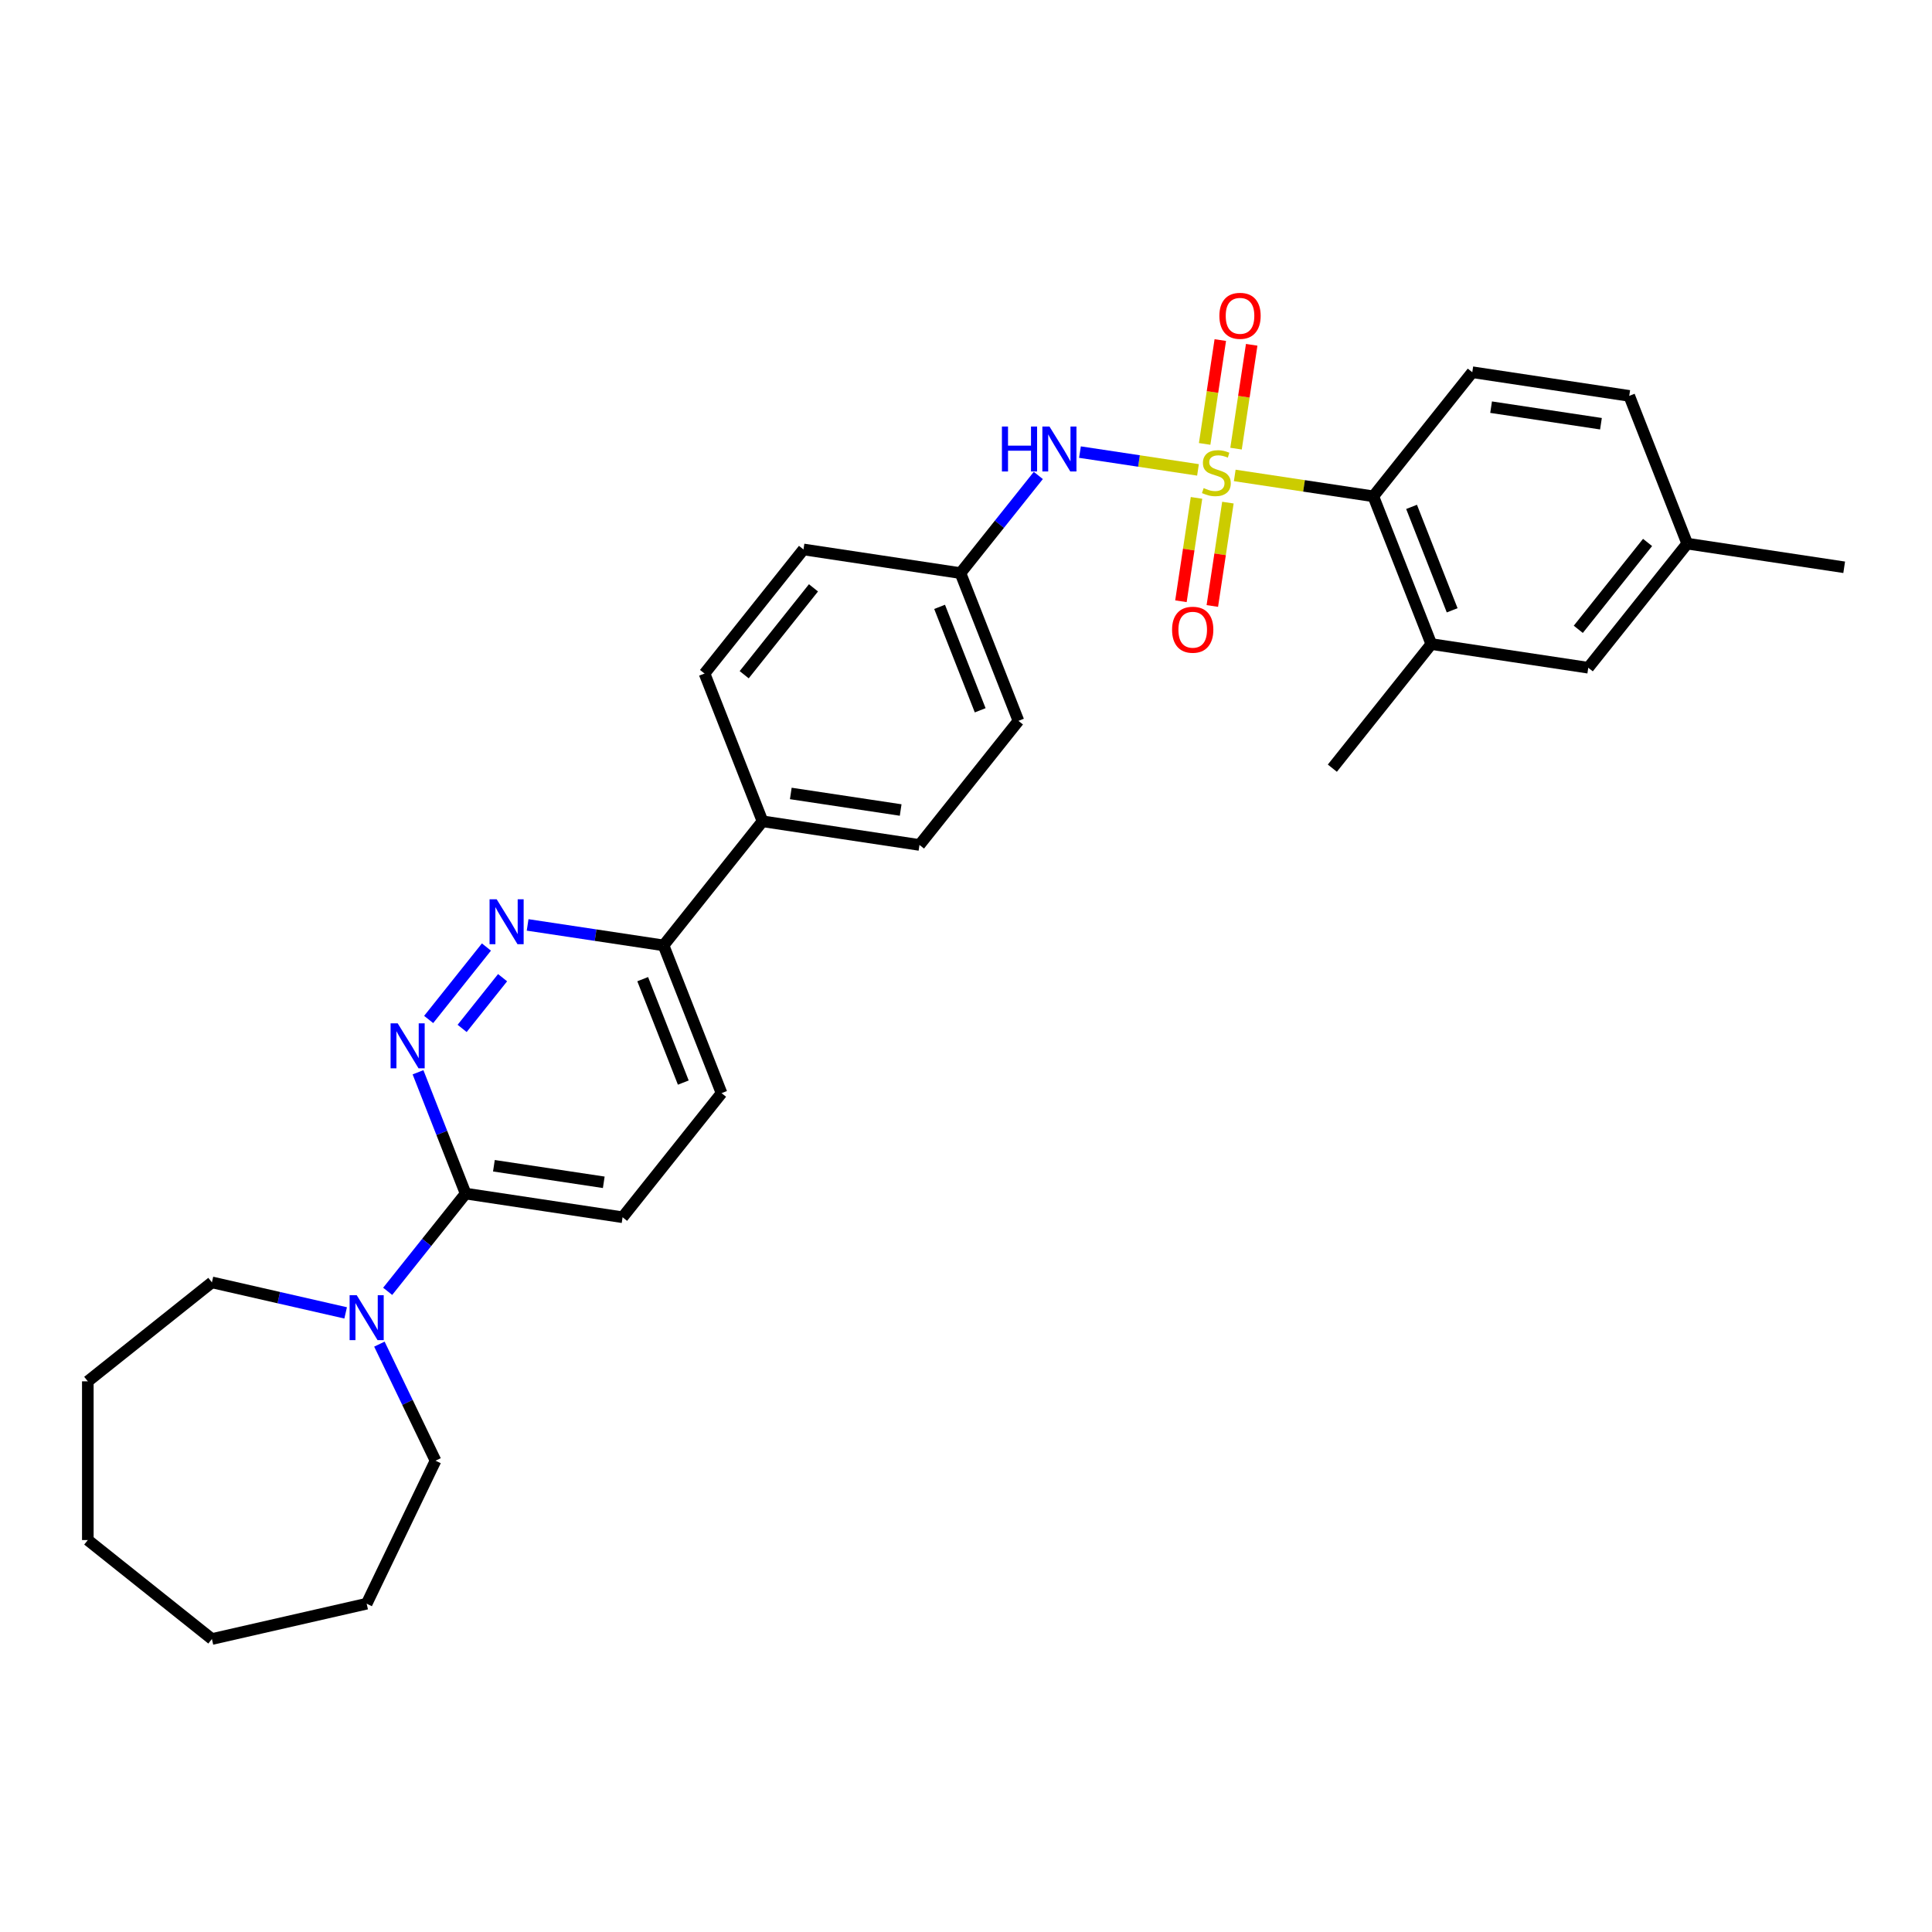 <?xml version='1.0' encoding='iso-8859-1'?>
<svg version='1.1' baseProfile='full'
              xmlns='http://www.w3.org/2000/svg'
                      xmlns:rdkit='http://www.rdkit.org/xml'
                      xmlns:xlink='http://www.w3.org/1999/xlink'
                  xml:space='preserve'
width='1000px' height='1000px' viewBox='0 0 1000 1000'>
<!-- END OF HEADER -->
<rect style='opacity:1.0;fill:#FFFFFF;stroke:none' width='1000' height='1000' x='0' y='0'> </rect>
<path class='bond-0' d='M 639.103,246.083 L 674.966,251.488' style='fill:none;fill-rule:evenodd;stroke:#CCCC00;stroke-width:6px;stroke-linecap:butt;stroke-linejoin:miter;stroke-opacity:1' />
<path class='bond-0' d='M 674.966,251.488 L 710.829,256.894' style='fill:none;fill-rule:evenodd;stroke:#000000;stroke-width:6px;stroke-linecap:butt;stroke-linejoin:miter;stroke-opacity:1' />
<path class='bond-2' d='M 620.076,243.215 L 589.532,238.611' style='fill:none;fill-rule:evenodd;stroke:#CCCC00;stroke-width:6px;stroke-linecap:butt;stroke-linejoin:miter;stroke-opacity:1' />
<path class='bond-2' d='M 589.532,238.611 L 558.988,234.007' style='fill:none;fill-rule:evenodd;stroke:#0000FF;stroke-width:6px;stroke-linecap:butt;stroke-linejoin:miter;stroke-opacity:1' />
<path class='bond-7' d='M 619.313,257.703 L 615.281,284.454' style='fill:none;fill-rule:evenodd;stroke:#CCCC00;stroke-width:6px;stroke-linecap:butt;stroke-linejoin:miter;stroke-opacity:1' />
<path class='bond-7' d='M 615.281,284.454 L 611.249,311.206' style='fill:none;fill-rule:evenodd;stroke:#FF0000;stroke-width:6px;stroke-linecap:butt;stroke-linejoin:miter;stroke-opacity:1' />
<path class='bond-7' d='M 635.561,260.152 L 631.529,286.903' style='fill:none;fill-rule:evenodd;stroke:#CCCC00;stroke-width:6px;stroke-linecap:butt;stroke-linejoin:miter;stroke-opacity:1' />
<path class='bond-7' d='M 631.529,286.903 L 627.497,313.655' style='fill:none;fill-rule:evenodd;stroke:#FF0000;stroke-width:6px;stroke-linecap:butt;stroke-linejoin:miter;stroke-opacity:1' />
<path class='bond-8' d='M 639.772,232.219 L 643.822,205.344' style='fill:none;fill-rule:evenodd;stroke:#CCCC00;stroke-width:6px;stroke-linecap:butt;stroke-linejoin:miter;stroke-opacity:1' />
<path class='bond-8' d='M 643.822,205.344 L 647.873,178.469' style='fill:none;fill-rule:evenodd;stroke:#FF0000;stroke-width:6px;stroke-linecap:butt;stroke-linejoin:miter;stroke-opacity:1' />
<path class='bond-8' d='M 623.524,229.77 L 627.574,202.895' style='fill:none;fill-rule:evenodd;stroke:#CCCC00;stroke-width:6px;stroke-linecap:butt;stroke-linejoin:miter;stroke-opacity:1' />
<path class='bond-8' d='M 627.574,202.895 L 631.625,176.02' style='fill:none;fill-rule:evenodd;stroke:#FF0000;stroke-width:6px;stroke-linecap:butt;stroke-linejoin:miter;stroke-opacity:1' />
<path class='bond-6' d='M 710.829,256.894 L 740.844,333.371' style='fill:none;fill-rule:evenodd;stroke:#000000;stroke-width:6px;stroke-linecap:butt;stroke-linejoin:miter;stroke-opacity:1' />
<path class='bond-6' d='M 730.626,262.362 L 751.637,315.896' style='fill:none;fill-rule:evenodd;stroke:#000000;stroke-width:6px;stroke-linecap:butt;stroke-linejoin:miter;stroke-opacity:1' />
<path class='bond-10' d='M 710.829,256.894 L 762.052,192.661' style='fill:none;fill-rule:evenodd;stroke:#000000;stroke-width:6px;stroke-linecap:butt;stroke-linejoin:miter;stroke-opacity:1' />
<path class='bond-1' d='M 221.87,527.682 L 251.775,490.183' style='fill:none;fill-rule:evenodd;stroke:#0000FF;stroke-width:6px;stroke-linecap:butt;stroke-linejoin:miter;stroke-opacity:1' />
<path class='bond-1' d='M 239.202,532.302 L 260.136,506.052' style='fill:none;fill-rule:evenodd;stroke:#0000FF;stroke-width:6px;stroke-linecap:butt;stroke-linejoin:miter;stroke-opacity:1' />
<path class='bond-32' d='M 216.364,555.01 L 228.686,586.405' style='fill:none;fill-rule:evenodd;stroke:#0000FF;stroke-width:6px;stroke-linecap:butt;stroke-linejoin:miter;stroke-opacity:1' />
<path class='bond-32' d='M 228.686,586.405 L 241.008,617.8' style='fill:none;fill-rule:evenodd;stroke:#000000;stroke-width:6px;stroke-linecap:butt;stroke-linejoin:miter;stroke-opacity:1' />
<path class='bond-15' d='M 537.435,246.091 L 517.281,271.364' style='fill:none;fill-rule:evenodd;stroke:#0000FF;stroke-width:6px;stroke-linecap:butt;stroke-linejoin:miter;stroke-opacity:1' />
<path class='bond-15' d='M 517.281,271.364 L 497.127,296.637' style='fill:none;fill-rule:evenodd;stroke:#000000;stroke-width:6px;stroke-linecap:butt;stroke-linejoin:miter;stroke-opacity:1' />
<path class='bond-3' d='M 273.094,478.729 L 308.275,484.032' style='fill:none;fill-rule:evenodd;stroke:#0000FF;stroke-width:6px;stroke-linecap:butt;stroke-linejoin:miter;stroke-opacity:1' />
<path class='bond-3' d='M 308.275,484.032 L 343.455,489.334' style='fill:none;fill-rule:evenodd;stroke:#000000;stroke-width:6px;stroke-linecap:butt;stroke-linejoin:miter;stroke-opacity:1' />
<path class='bond-4' d='M 241.008,617.8 L 322.247,630.045' style='fill:none;fill-rule:evenodd;stroke:#000000;stroke-width:6px;stroke-linecap:butt;stroke-linejoin:miter;stroke-opacity:1' />
<path class='bond-4' d='M 255.643,603.389 L 312.51,611.96' style='fill:none;fill-rule:evenodd;stroke:#000000;stroke-width:6px;stroke-linecap:butt;stroke-linejoin:miter;stroke-opacity:1' />
<path class='bond-5' d='M 241.008,617.8 L 220.835,643.096' style='fill:none;fill-rule:evenodd;stroke:#000000;stroke-width:6px;stroke-linecap:butt;stroke-linejoin:miter;stroke-opacity:1' />
<path class='bond-5' d='M 220.835,643.096 L 200.661,668.392' style='fill:none;fill-rule:evenodd;stroke:#0000FF;stroke-width:6px;stroke-linecap:butt;stroke-linejoin:miter;stroke-opacity:1' />
<path class='bond-22' d='M 196.375,695.72 L 210.903,725.886' style='fill:none;fill-rule:evenodd;stroke:#0000FF;stroke-width:6px;stroke-linecap:butt;stroke-linejoin:miter;stroke-opacity:1' />
<path class='bond-22' d='M 210.903,725.886 L 225.43,756.053' style='fill:none;fill-rule:evenodd;stroke:#000000;stroke-width:6px;stroke-linecap:butt;stroke-linejoin:miter;stroke-opacity:1' />
<path class='bond-23' d='M 178.906,679.55 L 144.297,671.65' style='fill:none;fill-rule:evenodd;stroke:#0000FF;stroke-width:6px;stroke-linecap:butt;stroke-linejoin:miter;stroke-opacity:1' />
<path class='bond-23' d='M 144.297,671.65 L 109.687,663.751' style='fill:none;fill-rule:evenodd;stroke:#000000;stroke-width:6px;stroke-linecap:butt;stroke-linejoin:miter;stroke-opacity:1' />
<path class='bond-12' d='M 740.844,333.371 L 822.083,345.616' style='fill:none;fill-rule:evenodd;stroke:#000000;stroke-width:6px;stroke-linecap:butt;stroke-linejoin:miter;stroke-opacity:1' />
<path class='bond-24' d='M 740.844,333.371 L 689.62,397.604' style='fill:none;fill-rule:evenodd;stroke:#000000;stroke-width:6px;stroke-linecap:butt;stroke-linejoin:miter;stroke-opacity:1' />
<path class='bond-9' d='M 343.455,489.334 L 394.679,425.102' style='fill:none;fill-rule:evenodd;stroke:#000000;stroke-width:6px;stroke-linecap:butt;stroke-linejoin:miter;stroke-opacity:1' />
<path class='bond-14' d='M 343.455,489.334 L 373.471,565.812' style='fill:none;fill-rule:evenodd;stroke:#000000;stroke-width:6px;stroke-linecap:butt;stroke-linejoin:miter;stroke-opacity:1' />
<path class='bond-14' d='M 332.662,506.809 L 353.673,560.343' style='fill:none;fill-rule:evenodd;stroke:#000000;stroke-width:6px;stroke-linecap:butt;stroke-linejoin:miter;stroke-opacity:1' />
<path class='bond-18' d='M 762.052,192.661 L 843.291,204.906' style='fill:none;fill-rule:evenodd;stroke:#000000;stroke-width:6px;stroke-linecap:butt;stroke-linejoin:miter;stroke-opacity:1' />
<path class='bond-18' d='M 771.789,210.746 L 828.656,219.317' style='fill:none;fill-rule:evenodd;stroke:#000000;stroke-width:6px;stroke-linecap:butt;stroke-linejoin:miter;stroke-opacity:1' />
<path class='bond-11' d='M 394.679,425.102 L 475.918,437.347' style='fill:none;fill-rule:evenodd;stroke:#000000;stroke-width:6px;stroke-linecap:butt;stroke-linejoin:miter;stroke-opacity:1' />
<path class='bond-11' d='M 409.314,410.691 L 466.181,419.262' style='fill:none;fill-rule:evenodd;stroke:#000000;stroke-width:6px;stroke-linecap:butt;stroke-linejoin:miter;stroke-opacity:1' />
<path class='bond-30' d='M 394.679,425.102 L 364.664,348.624' style='fill:none;fill-rule:evenodd;stroke:#000000;stroke-width:6px;stroke-linecap:butt;stroke-linejoin:miter;stroke-opacity:1' />
<path class='bond-31' d='M 822.083,345.616 L 873.306,281.383' style='fill:none;fill-rule:evenodd;stroke:#000000;stroke-width:6px;stroke-linecap:butt;stroke-linejoin:miter;stroke-opacity:1' />
<path class='bond-31' d='M 816.92,325.736 L 852.776,280.773' style='fill:none;fill-rule:evenodd;stroke:#000000;stroke-width:6px;stroke-linecap:butt;stroke-linejoin:miter;stroke-opacity:1' />
<path class='bond-13' d='M 322.247,630.045 L 373.471,565.812' style='fill:none;fill-rule:evenodd;stroke:#000000;stroke-width:6px;stroke-linecap:butt;stroke-linejoin:miter;stroke-opacity:1' />
<path class='bond-20' d='M 497.127,296.637 L 415.888,284.392' style='fill:none;fill-rule:evenodd;stroke:#000000;stroke-width:6px;stroke-linecap:butt;stroke-linejoin:miter;stroke-opacity:1' />
<path class='bond-21' d='M 497.127,296.637 L 527.142,373.114' style='fill:none;fill-rule:evenodd;stroke:#000000;stroke-width:6px;stroke-linecap:butt;stroke-linejoin:miter;stroke-opacity:1' />
<path class='bond-21' d='M 486.334,314.111 L 507.344,367.645' style='fill:none;fill-rule:evenodd;stroke:#000000;stroke-width:6px;stroke-linecap:butt;stroke-linejoin:miter;stroke-opacity:1' />
<path class='bond-16' d='M 364.664,348.624 L 415.888,284.392' style='fill:none;fill-rule:evenodd;stroke:#000000;stroke-width:6px;stroke-linecap:butt;stroke-linejoin:miter;stroke-opacity:1' />
<path class='bond-16' d='M 385.194,349.234 L 421.051,304.271' style='fill:none;fill-rule:evenodd;stroke:#000000;stroke-width:6px;stroke-linecap:butt;stroke-linejoin:miter;stroke-opacity:1' />
<path class='bond-17' d='M 475.918,437.347 L 527.142,373.114' style='fill:none;fill-rule:evenodd;stroke:#000000;stroke-width:6px;stroke-linecap:butt;stroke-linejoin:miter;stroke-opacity:1' />
<path class='bond-19' d='M 843.291,204.906 L 873.306,281.383' style='fill:none;fill-rule:evenodd;stroke:#000000;stroke-width:6px;stroke-linecap:butt;stroke-linejoin:miter;stroke-opacity:1' />
<path class='bond-25' d='M 873.306,281.383 L 954.545,293.628' style='fill:none;fill-rule:evenodd;stroke:#000000;stroke-width:6px;stroke-linecap:butt;stroke-linejoin:miter;stroke-opacity:1' />
<path class='bond-26' d='M 225.43,756.053 L 189.784,830.073' style='fill:none;fill-rule:evenodd;stroke:#000000;stroke-width:6px;stroke-linecap:butt;stroke-linejoin:miter;stroke-opacity:1' />
<path class='bond-27' d='M 109.687,663.751 L 45.455,714.975' style='fill:none;fill-rule:evenodd;stroke:#000000;stroke-width:6px;stroke-linecap:butt;stroke-linejoin:miter;stroke-opacity:1' />
<path class='bond-28' d='M 189.784,830.073 L 109.687,848.355' style='fill:none;fill-rule:evenodd;stroke:#000000;stroke-width:6px;stroke-linecap:butt;stroke-linejoin:miter;stroke-opacity:1' />
<path class='bond-29' d='M 45.455,714.975 L 45.455,797.131' style='fill:none;fill-rule:evenodd;stroke:#000000;stroke-width:6px;stroke-linecap:butt;stroke-linejoin:miter;stroke-opacity:1' />
<path class='bond-33' d='M 109.687,848.355 L 45.455,797.131' style='fill:none;fill-rule:evenodd;stroke:#000000;stroke-width:6px;stroke-linecap:butt;stroke-linejoin:miter;stroke-opacity:1' />
<path  class='atom-0' d='M 623.017 252.634
Q 623.28 252.733, 624.364 253.193
Q 625.449 253.653, 626.632 253.949
Q 627.848 254.212, 629.031 254.212
Q 631.233 254.212, 632.514 253.16
Q 633.796 252.076, 633.796 250.203
Q 633.796 248.921, 633.139 248.132
Q 632.514 247.344, 631.528 246.916
Q 630.543 246.489, 628.899 245.996
Q 626.829 245.372, 625.58 244.78
Q 624.364 244.189, 623.477 242.94
Q 622.623 241.691, 622.623 239.588
Q 622.623 236.663, 624.594 234.856
Q 626.599 233.048, 630.543 233.048
Q 633.237 233.048, 636.294 234.33
L 635.538 236.86
Q 632.744 235.71, 630.641 235.71
Q 628.374 235.71, 627.125 236.663
Q 625.876 237.583, 625.909 239.194
Q 625.909 240.442, 626.533 241.198
Q 627.191 241.954, 628.111 242.381
Q 629.064 242.809, 630.641 243.301
Q 632.744 243.959, 633.993 244.616
Q 635.242 245.273, 636.129 246.621
Q 637.049 247.935, 637.049 250.203
Q 637.049 253.423, 634.88 255.165
Q 632.744 256.874, 629.162 256.874
Q 627.092 256.874, 625.515 256.414
Q 623.97 255.986, 622.13 255.231
L 623.017 252.634
' fill='#CCCC00'/>
<path  class='atom-2' d='M 205.85 529.689
L 213.474 542.012
Q 214.23 543.228, 215.445 545.43
Q 216.661 547.632, 216.727 547.763
L 216.727 529.689
L 219.816 529.689
L 219.816 552.956
L 216.628 552.956
L 208.446 539.482
Q 207.493 537.905, 206.474 536.097
Q 205.488 534.29, 205.192 533.731
L 205.192 552.956
L 202.169 552.956
L 202.169 529.689
L 205.85 529.689
' fill='#0000FF'/>
<path  class='atom-3' d='M 518.593 220.771
L 521.748 220.771
L 521.748 230.662
L 533.645 230.662
L 533.645 220.771
L 536.799 220.771
L 536.799 244.037
L 533.645 244.037
L 533.645 233.291
L 521.748 233.291
L 521.748 244.037
L 518.593 244.037
L 518.593 220.771
' fill='#0000FF'/>
<path  class='atom-3' d='M 543.208 220.771
L 550.832 233.094
Q 551.588 234.31, 552.803 236.512
Q 554.019 238.714, 554.085 238.845
L 554.085 220.771
L 557.174 220.771
L 557.174 244.037
L 553.986 244.037
L 545.804 230.564
Q 544.851 228.986, 543.832 227.179
Q 542.846 225.371, 542.55 224.813
L 542.55 244.037
L 539.527 244.037
L 539.527 220.771
L 543.208 220.771
' fill='#0000FF'/>
<path  class='atom-4' d='M 257.073 465.456
L 264.697 477.78
Q 265.453 478.996, 266.669 481.198
Q 267.885 483.399, 267.951 483.531
L 267.951 465.456
L 271.04 465.456
L 271.04 488.723
L 267.852 488.723
L 259.67 475.249
Q 258.716 473.672, 257.698 471.865
Q 256.712 470.057, 256.416 469.498
L 256.416 488.723
L 253.393 488.723
L 253.393 465.456
L 257.073 465.456
' fill='#0000FF'/>
<path  class='atom-6' d='M 184.641 670.399
L 192.265 682.722
Q 193.021 683.938, 194.237 686.14
Q 195.453 688.342, 195.518 688.473
L 195.518 670.399
L 198.608 670.399
L 198.608 693.666
L 195.42 693.666
L 187.237 680.192
Q 186.284 678.615, 185.265 676.807
Q 184.279 675, 183.984 674.441
L 183.984 693.666
L 180.96 693.666
L 180.96 670.399
L 184.641 670.399
' fill='#0000FF'/>
<path  class='atom-8' d='M 606.664 325.954
Q 606.664 320.367, 609.425 317.245
Q 612.185 314.123, 617.345 314.123
Q 622.504 314.123, 625.265 317.245
Q 628.025 320.367, 628.025 325.954
Q 628.025 331.606, 625.232 334.826
Q 622.438 338.014, 617.345 338.014
Q 612.218 338.014, 609.425 334.826
Q 606.664 331.639, 606.664 325.954
M 617.345 335.385
Q 620.894 335.385, 622.8 333.019
Q 624.739 330.62, 624.739 325.954
Q 624.739 321.386, 622.8 319.085
Q 620.894 316.752, 617.345 316.752
Q 613.796 316.752, 611.857 319.052
Q 609.951 321.353, 609.951 325.954
Q 609.951 330.653, 611.857 333.019
Q 613.796 335.385, 617.345 335.385
' fill='#FF0000'/>
<path  class='atom-9' d='M 631.154 163.476
Q 631.154 157.889, 633.914 154.767
Q 636.675 151.645, 641.834 151.645
Q 646.994 151.645, 649.754 154.767
Q 652.515 157.889, 652.515 163.476
Q 652.515 169.128, 649.721 172.348
Q 646.928 175.536, 641.834 175.536
Q 636.708 175.536, 633.914 172.348
Q 631.154 169.161, 631.154 163.476
M 641.834 172.907
Q 645.384 172.907, 647.29 170.541
Q 649.228 168.142, 649.228 163.476
Q 649.228 158.908, 647.29 156.607
Q 645.384 154.274, 641.834 154.274
Q 638.285 154.274, 636.346 156.574
Q 634.44 158.875, 634.44 163.476
Q 634.44 168.175, 636.346 170.541
Q 638.285 172.907, 641.834 172.907
' fill='#FF0000'/>
</svg>
